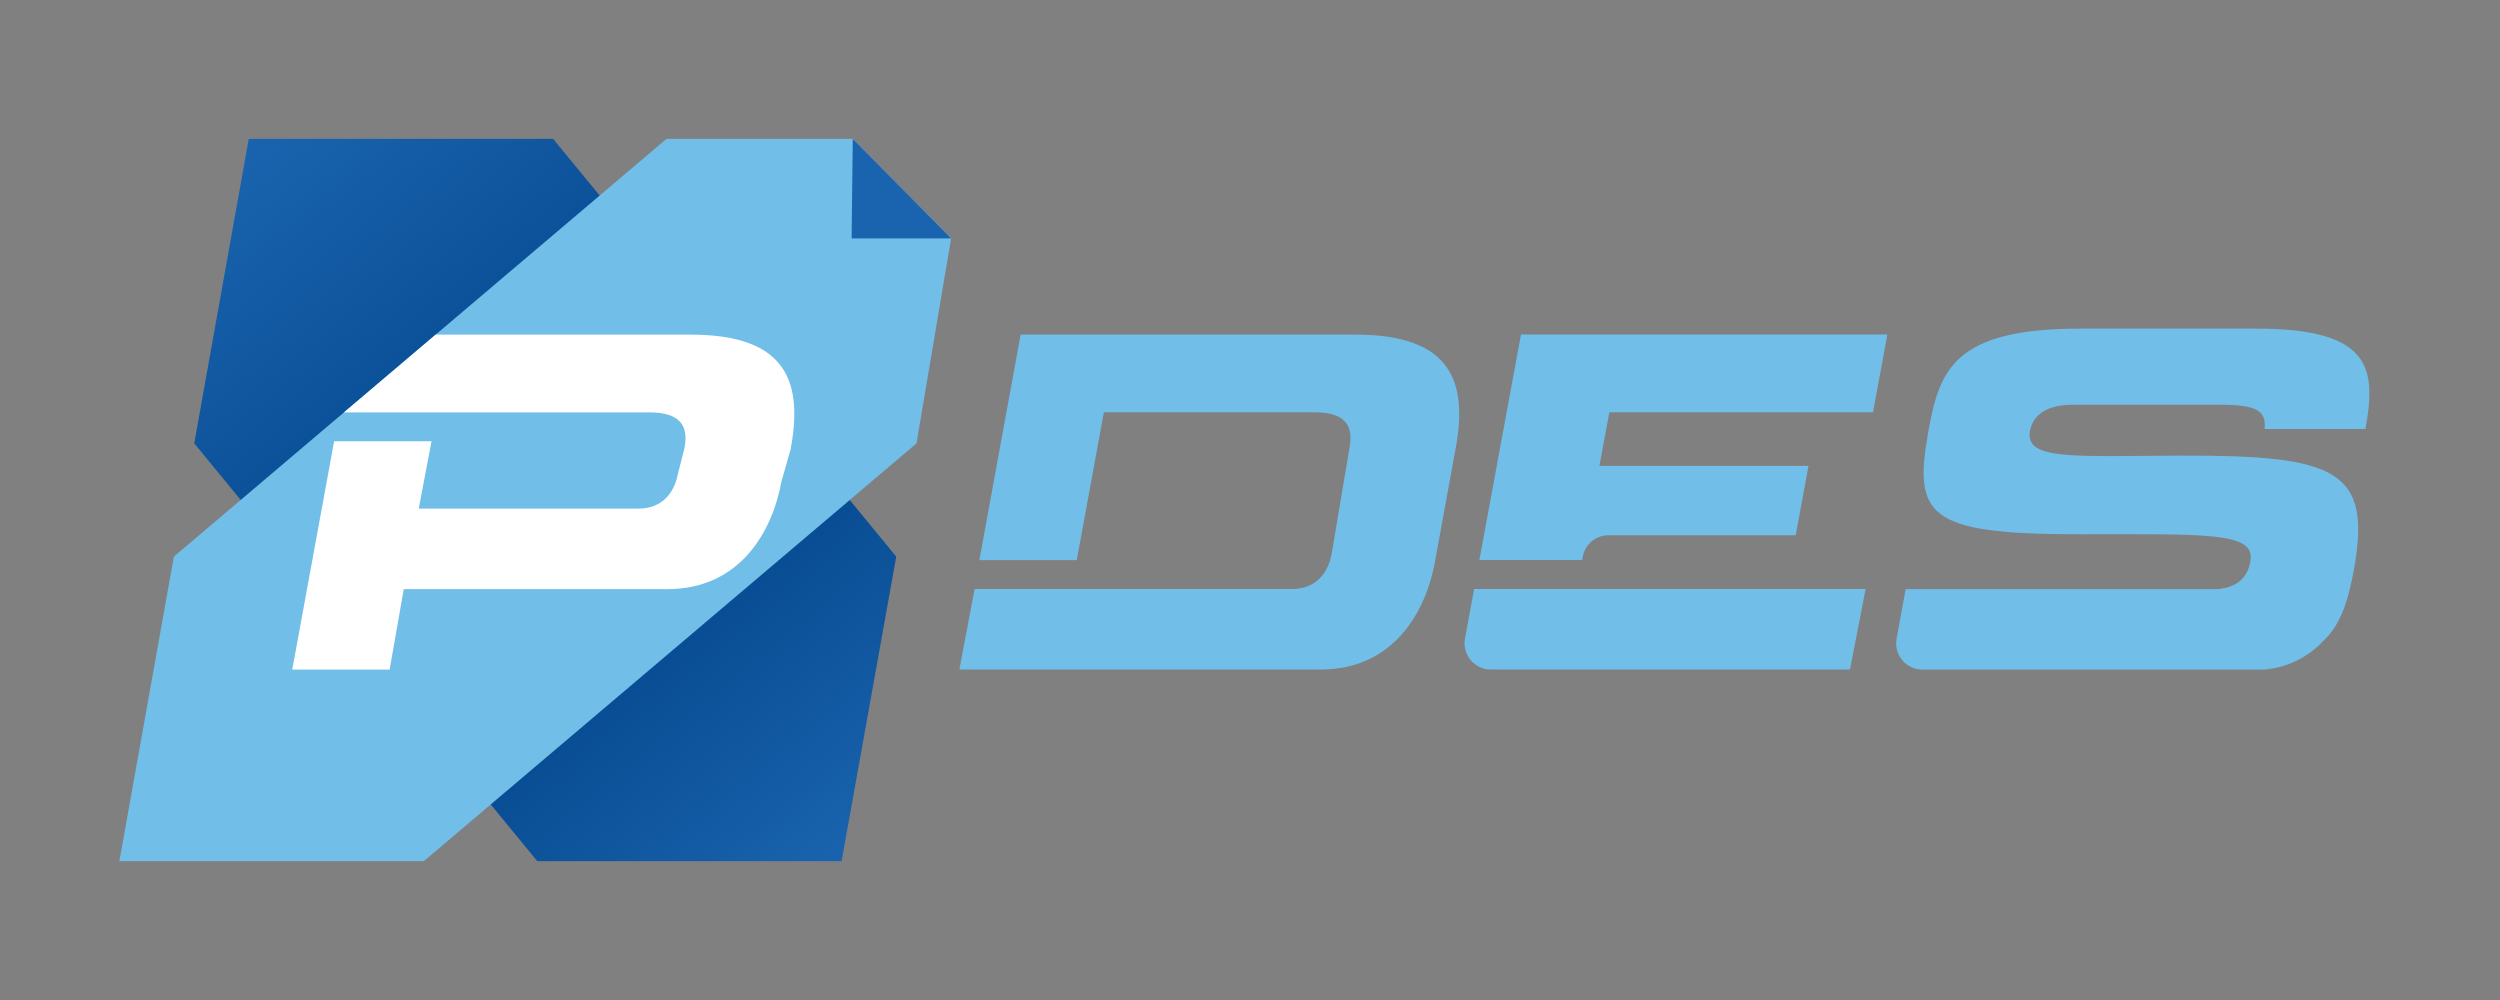 <?xml version="1.0" encoding="utf-8"?>
<!-- Generator: Adobe Illustrator 23.1.1, SVG Export Plug-In . SVG Version: 6.00 Build 0)  -->
<svg version="1.1" id="Layer_1" xmlns="http://www.w3.org/2000/svg" xmlns:xlink="http://www.w3.org/1999/xlink" x="0px" y="0px"
	 viewBox="0 0 200 80" style="enable-background:new 0 0 200 80;" xml:space="preserve">
<rect x="0" y="0" width="200" height="80" fill="#808080" stroke="none"/>
<style type="text/css">
	.st0{fill:url(#SVGID_1_);}
	.st1{fill:#71BEE9;}
	.st2{fill:#1A64AF;}
	.st3{clip-path:url(#SVGID_3_);fill:#FFFFFF;}
</style>
<g>
	<g>
		<linearGradient id="SVGID_1_" gradientUnits="userSpaceOnUse" x1="19.712" y1="10.867" x2="67.533" y2="69.15">
			<stop  offset="0" style="stop-color:#1A64AF"/>
			<stop  offset="0.54" style="stop-color:#004287"/>
			<stop  offset="0.822" style="stop-color:#0F569E"/>
			<stop  offset="1" style="stop-color:#1A64AF"/>
		</linearGradient>
		<polygon class="st0" points="15.54,35.47 19.9,11.11 44.25,11.11 71.7,44.53 67.33,68.89 42.98,68.89 		"/>
		<polygon class="st1" points="33.91,68.89 9.55,68.89 13.91,44.53 53.32,11.11 68.22,11.11 76.09,19.07 73.32,35.47 		"/>
		<polygon class="st2" points="76.09,19.07 68.13,19.07 68.22,11.11 		"/>
		<g>
			<defs>
				<polygon id="SVGID_2_" points="33.91,68.89 13.91,44.53 53.32,11.11 73.32,35.47 				"/>
			</defs>
			<clipPath id="SVGID_3_">
				<use xlink:href="#SVGID_2_"  style="overflow:visible;"/>
			</clipPath>
			<path class="st3" d="M55.26,26.77h-26.8l-1.22,6.22h24.68c2.48,0,3.18,1.04,2.84,2.85l-0.51,2c-0.29,1.59-1.27,2.85-3.19,2.85
				H33.5l1.02-5.39h-7.79l-3.35,18.27h7.79l1.13-6.44h21.08c5.81,0,8.4-4.59,9.13-8.59l0.74-2.59
				C64.23,30.69,63.07,26.77,55.26,26.77z"/>
		</g>
	</g>
	<g>
		<path class="st1" d="M108.45,26.77h-26.8v0l0,0l-3.3,18.04h7.79l2.17-11.83h16.81c2.48,0,3.18,1.04,2.84,2.85l-1.42,8.44
			c-0.29,1.59-1.27,2.85-3.19,2.85H77.97l-1.22,6.44h28.91c5.81,0,8.4-4.59,9.13-8.59l1.65-9.03
			C117.42,30.69,116.26,26.77,108.45,26.77z"/>
		<g>
			<path class="st1" d="M126.57,44.81l0.05-0.27c0.18-1,1.05-1.72,2.06-1.72h14.98l1.02-5.55h-16.73l0.8-4.29h21.09l1.15-6.22
				h-29.31l-3.33,18.04H126.57z"/>
			<path class="st1" d="M117.93,47.12l-0.73,3.96c-0.24,1.29,0.75,2.48,2.06,2.48H148l1.25-6.44h-23.11H117.93z"/>
		</g>
		<path class="st1" d="M189.24,34.3c0.85-4.76,0.55-8.01-8.71-8.01h-14.14c-10.14,0-11.25,3.36-12.13,8.27
			c-1.19,6.68-0.08,8.18,12.01,8.18c10.35,0,14.19-0.2,13.76,2.17c-0.28,1.56-1.32,2.06-2.54,2.22h-25.04l-0.72,3.96
			c-0.24,1.29,0.75,2.48,2.07,2.48h27.23c0,0,2.73-0.01,4.87-2.33c0.95-0.88,1.58-2.14,2.04-3.93c0.02-0.06,0.04-0.12,0.05-0.18
			h-0.01c0.12-0.5,0.24-1.02,0.34-1.59c1.41-7.91-1.34-9.13-13.84-9.09c-8.62,0.03-12.5,0.39-12.08-1.97
			c0.26-1.47,1.61-2.1,3.42-2.1h11.82c3.09,0,3.64,0.58,3.53,1.94H189.24z"/>
	</g>
</g>
</svg>
